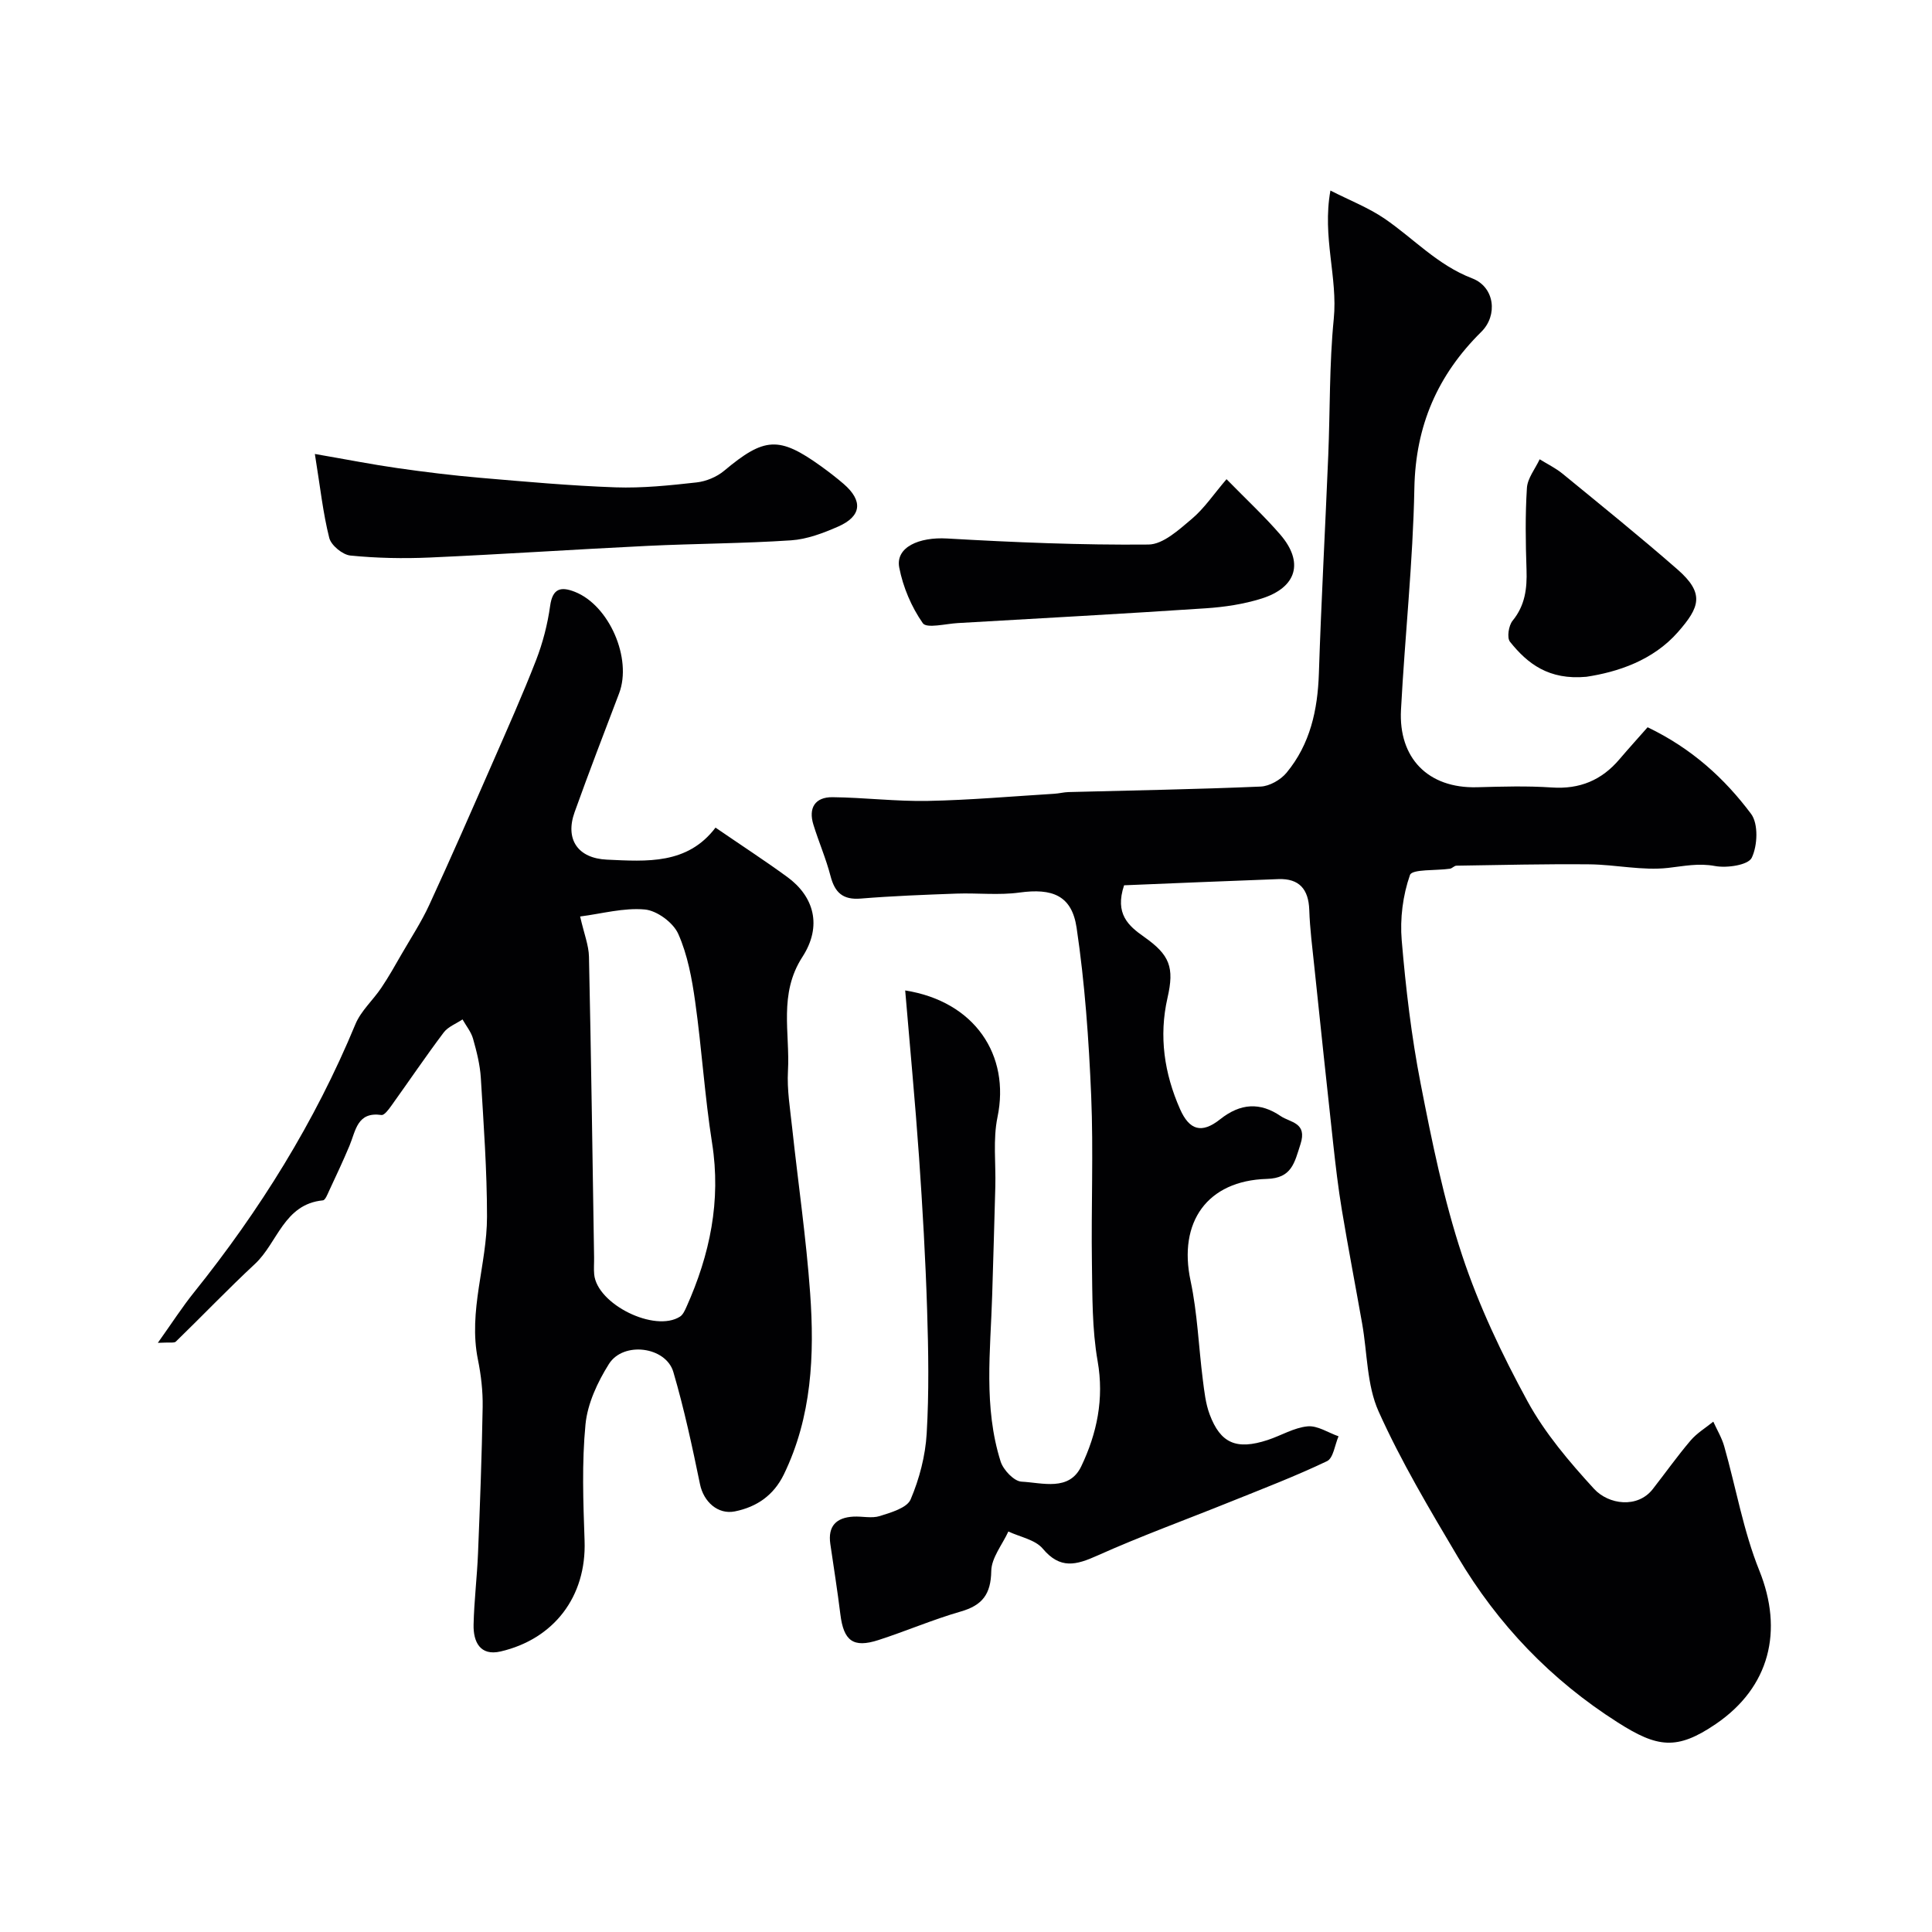 <svg enable-background="new 0 0 400 400" viewBox="0 0 400 400" xmlns="http://www.w3.org/2000/svg"><g fill="#010103"><path d="m232.73 183.29c-1.98 5.93.92 8.41 4.13 10.67 5.33 3.75 6.31 6.31 4.86 12.63-1.82 7.97-.66 15.67 2.59 23.03 1.93 4.37 4.47 5.16 8.3 2.12 4.25-3.37 8.29-3.56 12.55-.66 1.96 1.34 5.55 1.3 4.09 5.81-1.25 3.87-1.8 7.04-6.96 7.19-12.38.36-18.38 8.97-15.8 21.08 1.43 6.71 1.67 13.66 2.54 20.49.31 2.42.57 4.92 1.41 7.17 2.25 6.03 5.57 7.43 12.01 5.32 2.78-.91 5.45-2.56 8.27-2.83 2.05-.2 4.26 1.31 6.41 2.06-.77 1.77-1.07 4.52-2.39 5.15-6.54 3.12-13.33 5.72-20.06 8.43-9.17 3.7-18.48 7.08-27.49 11.12-4.39 1.97-7.69 2.87-11.3-1.44-1.56-1.86-4.7-2.41-7.12-3.55-1.25 2.73-3.5 5.44-3.54 8.19-.08 4.78-1.83 7.09-6.32 8.38-5.77 1.66-11.33 4.06-17.05 5.91-5.21 1.68-7.19.17-7.87-5.32-.6-4.87-1.37-9.71-2.08-14.57-.54-3.7 1.22-5.48 4.78-5.67 1.83-.1 3.8.41 5.47-.12 2.33-.74 5.63-1.68 6.38-3.45 1.81-4.26 3.05-9.01 3.32-13.63.5-8.5.36-17.06.09-25.58-.33-10.55-.94-21.1-1.67-31.63-.8-11.43-1.89-22.84-2.87-34.53 14.4 2.28 21.78 13.39 19.11 26.23-.96 4.63-.32 9.59-.45 14.4-.2 7.49-.42 14.99-.65 22.48-.35 11.53-1.82 23.14 1.75 34.42.55 1.74 2.77 4.09 4.32 4.17 4.32.22 9.87 2.06 12.37-3.17 3.24-6.78 4.77-13.95 3.39-21.8-1.16-6.62-1.08-13.5-1.18-20.27-.17-11.53.33-23.08-.15-34.6-.49-11.64-1.31-23.33-3.02-34.84-1-6.73-5.07-8.21-11.81-7.29-4.27.59-8.69.07-13.04.22-6.62.24-13.25.49-19.85 1.03-3.71.3-5.36-1.25-6.25-4.67-.93-3.6-2.44-7.05-3.54-10.62-1.08-3.46.33-5.73 3.94-5.7 6.6.07 13.2.9 19.78.77 8.72-.17 17.44-.95 26.15-1.48.98-.06 1.95-.32 2.93-.35 13.27-.35 26.54-.57 39.79-1.14 1.86-.08 4.16-1.4 5.37-2.87 4.89-5.91 6.44-12.98 6.69-20.56.49-15.04 1.32-30.07 1.94-45.1.39-9.43.21-18.91 1.14-28.29.86-8.6-2.43-16.92-.69-26.58 3.96 2.02 7.86 3.53 11.23 5.83 6.02 4.12 10.94 9.6 18.12 12.35 4.7 1.81 5.32 7.68 1.9 11.06-9.06 8.95-13.62 19.43-13.87 32.38-.29 15.31-1.96 30.59-2.77 45.9-.53 9.92 5.55 16.29 15.74 16.02 5.16-.14 10.35-.3 15.49.05 5.77.39 10.31-1.5 13.99-5.83 1.94-2.28 3.95-4.49 5.84-6.64 9.18 4.41 15.94 10.61 21.42 17.93 1.54 2.06 1.35 6.58.14 9.09-.74 1.52-5.13 2.17-7.61 1.71-3.44-.64-6.41.02-9.71.39-5.33.6-10.83-.68-16.27-.74-9.18-.09-18.37.14-27.56.28-.45.01-.87.56-1.34.63-2.88.42-7.84.05-8.27 1.3-1.48 4.21-2.09 9.04-1.71 13.52.84 9.94 2.01 19.9 3.92 29.68 2.33 11.96 4.77 24 8.59 35.54 3.45 10.43 8.26 20.54 13.53 30.21 3.6 6.6 8.66 12.55 13.77 18.13 3.03 3.3 9.02 4.09 12.16.07 2.62-3.35 5.08-6.83 7.84-10.07 1.3-1.53 3.12-2.62 4.7-3.9.77 1.7 1.76 3.33 2.26 5.1 2.44 8.58 3.96 17.52 7.27 25.73 5.01 12.43 2.2 24.14-9.03 31.78-8.04 5.47-12.06 4.9-20.27-.33-13.87-8.82-24.83-20.29-33.14-34.3-5.82-9.82-11.71-19.69-16.38-30.08-2.46-5.47-2.33-12.1-3.41-18.19-1.39-7.87-2.9-15.71-4.21-23.59-.75-4.51-1.28-9.07-1.78-13.62-1.34-12.22-2.63-24.45-3.91-36.67-.41-3.92-.92-7.85-1.05-11.79-.15-4.29-2.09-6.53-6.4-6.37-10.71.39-21.39.85-31.94 1.28z"/><path d="m32.68 278.02c3-4.22 5.07-7.44 7.45-10.4 13.66-17.02 25.08-35.35 33.45-55.56 1.15-2.78 3.65-4.98 5.37-7.55 1.52-2.26 2.86-4.64 4.22-7.01 1.94-3.36 4.09-6.64 5.71-10.16 4.48-9.71 8.76-19.51 13.05-29.3 3.1-7.09 6.26-14.16 9.06-21.36 1.39-3.59 2.38-7.43 2.91-11.24.51-3.7 2.28-4.02 5.11-2.91 7.13 2.8 11.9 13.82 9.17 21.02-3.11 8.18-6.26 16.35-9.21 24.59-2.03 5.65.68 9.57 6.69 9.84 8.27.38 16.66 1.04 22.48-6.63 5.47 3.75 10.24 6.85 14.83 10.2 5.56 4.04 7.31 10.16 3.16 16.57-4.97 7.68-2.55 15.71-2.99 23.6-.22 3.9.45 7.87.87 11.79 1.23 11.41 2.9 22.78 3.72 34.21.92 12.84.35 25.62-5.45 37.56-2.08 4.27-5.56 6.72-10.14 7.64-3.51.7-6.47-2-7.21-5.62-1.61-7.8-3.28-15.61-5.52-23.24-1.54-5.26-10.35-6.41-13.34-1.66-2.35 3.74-4.43 8.19-4.85 12.5-.77 7.96-.47 16.05-.19 24.07.42 11.66-6.42 20.4-17.39 22.95-4.23.98-5.67-1.99-5.59-5.55.11-4.94.72-9.86.92-14.8.41-10.09.79-20.19.96-30.29.05-3.26-.33-6.58-.98-9.78-2.05-10.08 1.88-19.73 1.88-29.61 0-9.57-.7-19.15-1.28-28.72-.17-2.73-.86-5.46-1.61-8.11-.4-1.42-1.43-2.67-2.18-4-1.32.89-3 1.51-3.9 2.71-3.75 4.98-7.24 10.15-10.88 15.22-.54.75-1.43 1.95-2 1.86-5.04-.73-5.32 3.24-6.61 6.33-1.32 3.16-2.78 6.25-4.23 9.36-.34.73-.79 1.93-1.28 1.98-8.09.78-9.38 8.8-14.07 13.16-5.6 5.21-10.9 10.76-16.39 16.09-.35.33-1.23.11-3.72.25zm87.43-88.27c.82 3.6 1.78 5.96 1.83 8.33.45 20.75.73 41.5 1.06 62.26.02 1.17-.09 2.34.02 3.5.58 6.19 12.54 12.1 17.77 8.75.62-.4 1-1.27 1.33-2 4.85-10.82 7.2-21.95 5.31-33.92-1.53-9.7-2.13-19.54-3.5-29.27-.67-4.78-1.57-9.71-3.51-14.06-1.04-2.33-4.4-4.81-6.91-5.04-4.39-.4-8.93.88-13.4 1.45z"/><path d="m65.19 93.99c6.88 1.19 11.98 2.2 17.13 2.93 5.67.81 11.36 1.51 17.06 2 9.35.8 18.7 1.65 28.07 1.98 5.58.19 11.21-.4 16.77-1.02 1.98-.22 4.17-1.13 5.7-2.41 8.35-6.98 11.36-7.21 20.11-.91 1.59 1.15 3.15 2.35 4.64 3.63 4.04 3.5 3.73 6.7-1.16 8.84-3.08 1.35-6.43 2.62-9.73 2.84-9.9.66-19.84.67-29.76 1.15-15.02.73-30.03 1.74-45.06 2.41-5.46.24-10.98.13-16.41-.41-1.62-.16-3.99-2.11-4.38-3.65-1.3-5.13-1.86-10.46-2.98-17.38z"/><path d="m253.94 99.21c4.17 4.26 7.84 7.67 11.1 11.44 4.96 5.73 3.48 10.97-3.86 13.28-3.69 1.16-7.64 1.75-11.51 2.01-17.11 1.14-34.23 2.07-51.36 3.06-2.5.14-6.46 1.16-7.25.03-2.35-3.36-4.1-7.47-4.88-11.52-.81-4.22 4.1-6.36 9.92-6.02 13.88.8 27.79 1.38 41.68 1.25 3.03-.03 6.3-3.06 8.96-5.3 2.59-2.18 4.53-5.11 7.2-8.23z"/><path d="m328.45 140.12c-7.79.72-12.2-2.71-15.83-7.26-.66-.83-.27-3.35.54-4.34 2.6-3.18 3.02-6.67 2.89-10.56-.19-5.64-.28-11.31.08-16.93.13-2.03 1.72-3.96 2.64-5.94 1.6.99 3.33 1.83 4.77 3.01 7.97 6.53 16 13.01 23.76 19.79 5.7 4.98 4.59 7.84.13 12.94-5.2 5.95-12.59 8.32-18.98 9.29z"/></g></svg>